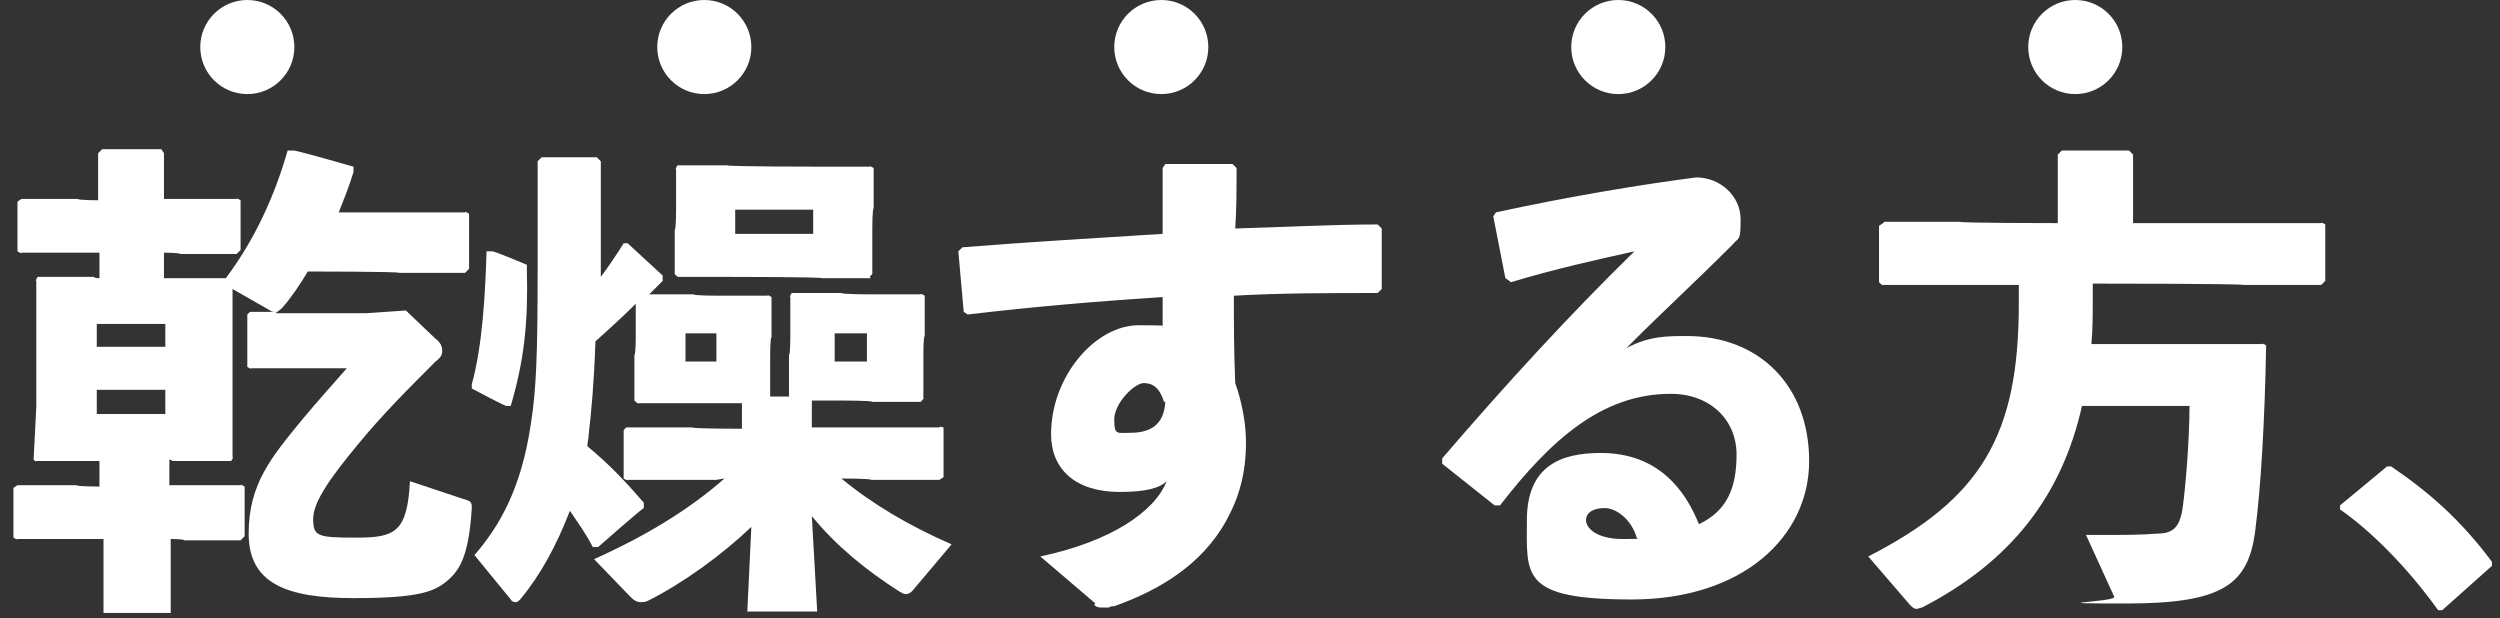 <?xml version="1.0" encoding="UTF-8"?>
<svg id="_レイヤー_1" data-name="レイヤー_1" xmlns="http://www.w3.org/2000/svg" version="1.1" viewBox="0 0 186 46">
  <rect x="0" y="0" width="186" height="46" fill="#333333" stroke="none"/>
  <!-- Generator: Adobe Illustrator 29.4.0, SVG Export Plug-In . SVG Version: 2.1.0 Build 152)  -->
  <defs>
    <style>
      .st0 {
        fill: #fff;
      }
    </style>
  </defs>
  <circle class="st0" cx="18.4" cy="3.5" r="3.5"/>
  <circle class="st0" cx="52.4" cy="3.5" r="3.5"/>
  <circle class="st0" cx="86.4" cy="3.5" r="3.5"/>
  <circle class="st0" cx="120.4" cy="3.5" r="3.5"/>
  <circle class="st0" cx="154.4" cy="3.5" r="3.5"/>
  <path class="st0" d="M20.5,23.3h2.7s4.1,0,4.1,0l2.9-.2,2.2,2.1c.4.3.5.6.5.9s-.1.5-.5.8c-2,2-4,4-5.8,6.2-1.9,2.3-3.3,4.2-3.3,5.5s.3,1.4,3.2,1.4,3.8-.4,4-4.2l4.2,1.4c.4.1.4.3.4.6-.2,3.3-.8,4.5-1.7,5.3-1,.9-2.1,1.4-7.1,1.4s-7.8-1.1-7.8-4.8,1.7-5.7,4-8.5c.9-1.1,2.7-3.1,3.3-3.8h-7.1c0,.1-.3-.1-.3-.1v-3.9l.2-.2h1.9c-.1,0-.3,0-.4-.1l-2.8-1.6v2.8c0,0,0,5.8,0,5.8v3.9c.1,0-.1.3-.1.3h-4.4c0-.1-.2-.1-.2-.1v1.9h5.3c0-.1.3.1.3.1v3.7l-.3.3h-4.2c0-.1-1-.1-1-.1v5.5c.1,0-5,0-5,0v-5.5c.1,0-1.5,0-1.5,0H1.3c0,.1-.3-.1-.3-.1v-3.7l.3-.2h4.4c0,.1,1.7.1,1.7.1v-1.9H2.7c0,.1-.2-.1-.2-.1l.2-3.9v-9.4c-.1,0,.1-.3.1-.3h4.2c0,.1.4.1.4.1v-1.9H1.6c0,.1-.3-.1-.3-.1v-3.7l.3-.2h4.2c0,.1,1.5.1,1.5.1v-3.5l.3-.3h4.4l.2.3v3.4h5.4c0-.1.3.1.3.1v3.7l-.3.3h-4.2c0-.1-1.2-.1-1.2-.1v1.9h4.6c2.1-2.8,3.6-6,4.6-9.5h.4c0-.1,4.5,1.2,4.5,1.2v.4c-.3,1-.7,2-1.1,3h9.4c0-.1.3.1.3.1v4.1l-.3.3h-4.9c0-.1-6.8-.1-6.8-.1-.6,1-1.2,1.9-1.9,2.7-.2.2-.4.3-.5.4ZM12.3,30.8v-1.8h-5.1v1.8h5.1ZM12.3,24.1h-5.1v1.7h5.1v-1.7ZM53.3,35.7h-6.6c0,.1-.3-.1-.3-.1v-3.6l.2-.2h4.9c0,.1,3.7.1,3.7.1v-1.9h-2.1c0,0-1.9,0-1.9,0h-3.7c0,.1-.3-.2-.3-.2v-3.4c.1,0,.1-1.3.1-1.3v-2.5c-1,1-2,1.9-3,2.8-.1,3-.3,5.2-.5,6.9,0,.3-.1.6-.1.9,1.7,1.4,2.9,2.7,4.2,4.2v.4c-.1,0-3.4,2.9-3.4,2.9h-.4c-.5-1-1.1-1.8-1.7-2.7-1,2.6-2.2,4.8-3.7,6.6-.1.1-.2.2-.3.2s-.3,0-.4-.2l-2.7-3.3c1.9-2.2,3.5-5,4.2-9.8.4-2.5.5-5.2.5-11.5s0-4.8,0-8l.3-.3h4.1l.3.3c0,3.3,0,6.1,0,8.6.6-.8,1.2-1.7,1.7-2.5h.3l2.6,2.4v.4c-.4.4-.7.7-1,1h3.3c0,.1,1.9.1,1.9.1h3.6c0-.1.3.1.3.1v3c-.1,0-.1,1.3-.1,1.3v3.1h1.4v-3.1c.1,0,.1-1.3.1-1.3v-3c-.1,0,.1-.3.1-.3h3.7c0,.1,2.2.1,2.2.1h3.7c0-.1.3.1.3.1v3c-.1,0-.1,1.3-.1,1.3v3.3c.1,0-.2.3-.2.3h-3.6c0-.1-2.2-.1-2.2-.1h-2.3v2h9.5c0-.1.3,0,.3,0v3.7l-.3.2h-5.1c0-.1-2.2-.1-2.2-.1,2.3,1.9,5,3.5,8.2,4.9l-2.7,3.2c-.3.4-.5.5-.7.5s-.3-.1-.5-.2c-2.5-1.6-4.7-3.4-6.5-5.6l.4,7.1h-5.2l.3-6.3c-2.2,2.1-5.1,4.2-7.7,5.5-.2.1-.4.1-.5.1-.3,0-.5-.1-.8-.4l-2.7-2.8c3.8-1.7,7.1-3.7,9.7-6ZM53.3,24.8h-2.3v2.1h2.3v-2.1ZM64.5,24.8h-2.4v2.1h2.4v-2.1ZM64.8,20.7h-3.6c0-.1-7.1-.1-7.1-.1h-3.6c0,.1-.3-.2-.3-.2v-3.3c.1,0,.1-1.5.1-1.5v-3c-.1,0,.1-.3.1-.3h3.7c0,.1,7,.1,7,.1h3.6c0-.1.3.1.3.1v3c-.1,0-.1,1.5-.1,1.5v3.3c.1,0-.2.3-.2.3ZM60.5,15.6h-5.8v1.8h5.8v-1.8ZM36.3,18.7h.3c0-.1,2.6,1,2.6,1v.4c.1,3.9-.2,6.7-1.2,10.1h-.3c0,.1-2.6-1.3-2.6-1.3v-.3c.8-2.9,1-6.7,1.1-9.9ZM81.5,44.9l-4.1-3.5c5.2-1.1,8.5-3.3,9.4-5.6-.5.5-1.5.8-3.5.8-3.3,0-5.1-1.7-5.1-4.3,0-4.3,3.3-8.1,6.5-8.1s1.5.1,1.8.2c0-.8,0-1.5,0-2.3-4.6.3-9.5.7-14.5,1.3l-.3-.2-.4-4.5.3-.3c5-.4,10.1-.7,14.9-1v-4.9l.2-.3h5l.3.3c0,1.7,0,3.1-.1,4.5,3.6-.1,7.2-.3,10.6-.3l.3.3v4.5l-.3.3c-3.6,0-7.2,0-10.7.2,0,2,0,4.1.1,6.5.5,1.4.8,3,.8,4.4,0,2.3-.5,4.1-1.5,5.9-1.8,3.2-4.9,5.1-8.3,6.3-.1,0-.3,0-.4.1-.2,0-.4,0-.5,0-.2,0-.4,0-.6-.2ZM86.6,29.9c-.3-1-.8-1.4-1.5-1.4s-2.2,1.5-2.2,2.7.2,1,1.2,1c1.5,0,2.5-.6,2.6-2.3ZM112.3,20.9l-.3-.2-.9-4.6.2-.3c5.5-1.2,11-2.1,14.9-2.6,1.8,0,3.3,1.4,3.3,3.1s-.1,1.3-.6,1.9c-2.9,2.9-4.9,4.7-7.9,7.7,1.7-.9,3-.9,4.5-.9,5.4,0,9.1,3.7,9.1,9.3s-4.9,10.3-13.2,10.3-7.8-1.8-7.8-5.9,2.6-5,5.5-5c4.3,0,6.3,2.8,7.3,5.3,2.1-1,2.8-2.7,2.8-5.2s-1.9-4.5-4.9-4.5c-5.1,0-8.9,3.4-12.7,8.3h-.4s-3.9-3.1-3.9-3.1v-.4c4.9-5.7,9.5-10.7,14.3-15.4-2.7.6-5.9,1.3-9.2,2.3ZM121.8,40.1c-.4-1.5-1.6-2.3-2.4-2.3s-1.4.3-1.4.9.8,1.4,2.7,1.4.9,0,1.2-.1ZM140.2,16.5h5.6c0,.1,7.3.1,7.3.1v-5.1l.3-.3h5l.3.3v5.1h14c0-.1.3.1.3.1v4.2l-.3.3h-5.8c0-.1-11.2-.1-11.2-.1v1.2c0,1.1,0,2.2-.1,3.3h12.7c0-.1.3.1.3.1-.1,5.7-.4,10.6-.8,13.7-.5,4.1-2.4,5.5-9.6,5.5s-.7-.1-.9-.5l-2.1-4.6h1.3c1.4,0,2.9,0,4-.1,1.2,0,1.7-.5,1.9-2,.2-1.4.5-5,.5-7.5h-8c-1.5,6.7-5.3,11.6-11.9,15-.1,0-.3.1-.4.1-.2,0-.3-.1-.5-.3l-3.1-3.6c8.4-4.3,11.2-9,11.2-18.8v-1.4h-10.1c0,.1-.3-.2-.3-.2v-4.2l.3-.2ZM177.5,34.7h.4c2.8,1.9,5.2,4,7.5,7.1v.3l-3.7,3.3h-.3c-2.3-3.2-5-5.9-7.3-7.5v-.3l3.5-2.9Z"/>
</svg>